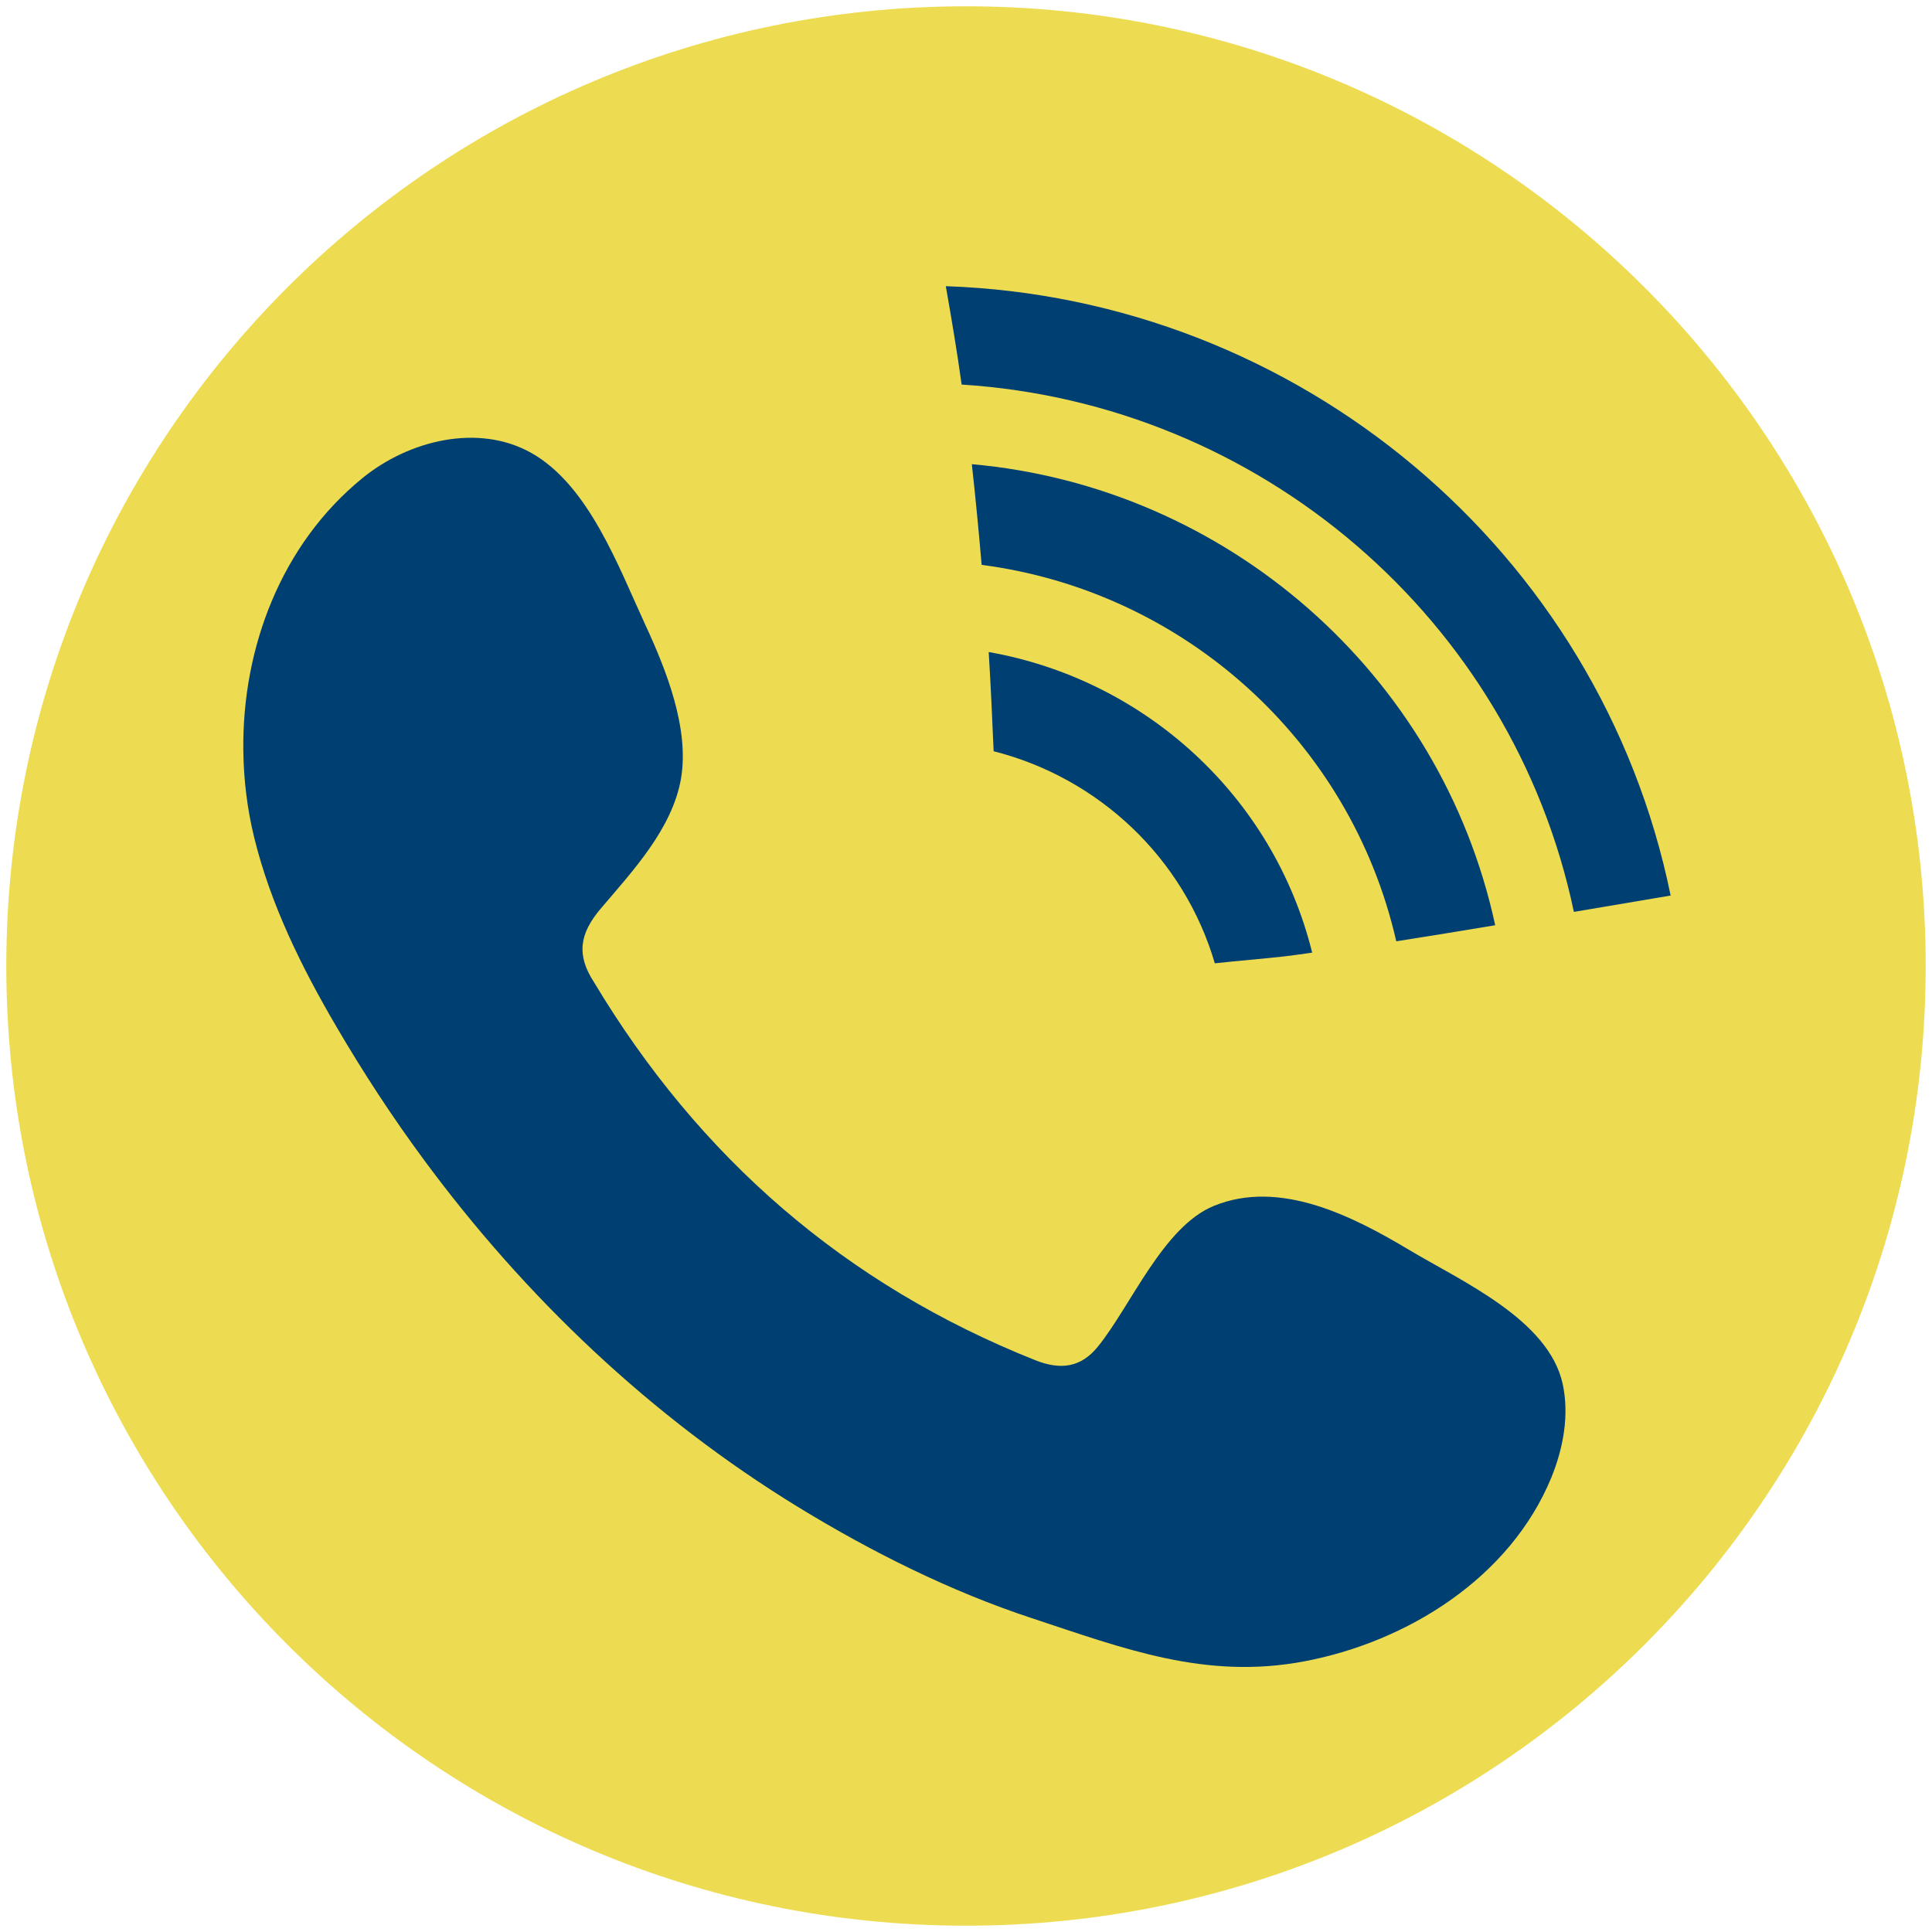 <?xml version="1.0" encoding="utf-8"?>
<!-- Generator: Adobe Illustrator 16.0.0, SVG Export Plug-In . SVG Version: 6.00 Build 0)  -->
<!DOCTYPE svg PUBLIC "-//W3C//DTD SVG 1.1//EN" "http://www.w3.org/Graphics/SVG/1.1/DTD/svg11.dtd">
<svg version="1.1" id="レイヤー_1" xmlns="http://www.w3.org/2000/svg" xmlns:xlink="http://www.w3.org/1999/xlink" x="0px"
	 y="0px" width="100px" height="100px" viewBox="0 0 100 100" enable-background="new 0 0 100 100" xml:space="preserve">
<g>
	<path fill="#EDDC52" d="M99.674,50.001c0,27.43-22.242,49.673-49.672,49.673c-27.438,0-49.676-22.243-49.676-49.673
		c0-27.432,22.237-49.675,49.676-49.675C77.432,0.326,99.674,22.569,99.674,50.001z"/>
	<path fill-rule="evenodd" clip-rule="evenodd" fill="#003F71" d="M72.929,64.691c-2.903-1.736-6.684-3.674-10.102-2.273
		c-2.622,1.072-4.298,5.181-5.997,7.279c-0.871,1.075-1.912,1.238-3.252,0.704c-9.85-3.922-17.396-10.499-22.83-19.558
		c-0.922-1.412-0.759-2.516,0.352-3.821c1.645-1.938,3.702-4.128,4.151-6.735c0.437-2.604-0.782-5.649-1.86-7.97
		c-1.371-2.964-2.909-7.189-5.882-8.869c-2.731-1.54-6.325-0.678-8.754,1.303c-4.197,3.421-6.222,8.771-6.161,14.081
		c0.017,1.51,0.198,3.013,0.552,4.471c0.849,3.499,2.467,6.771,4.292,9.881c1.369,2.337,2.858,4.617,4.468,6.799
		c5.27,7.158,11.821,13.38,19.411,18.025c3.792,2.32,7.877,4.361,12.104,5.753c4.744,1.566,8.97,3.2,14.093,2.229
		c5.359-1.016,10.648-4.336,12.779-9.502c0.624-1.532,0.939-3.237,0.592-4.855C80.153,68.294,75.632,66.311,72.929,64.691z"/>
	<g>
		<g>
			<path fill="#003F71" d="M51.175,33.749c0.106,1.705,0.182,3.425,0.256,5.135c5.428,1.374,9.847,5.515,11.448,10.977
				c1.219-0.135,2.44-0.228,3.656-0.365c0.46-0.052,0.926-0.126,1.383-0.187C65.911,41.204,59.259,35.176,51.175,33.749z"/>
			<path fill="#003F71" d="M48.955,14.813c0.299,1.699,0.584,3.393,0.819,5.092c15.41,0.972,28.499,12.114,31.69,27.294
				c1.676-0.287,3.338-0.563,5.008-0.846C82.818,28.482,67.183,15.434,48.955,14.813z"/>
			<path fill="#003F71" d="M50.301,24.026c0.195,1.742,0.359,3.479,0.509,5.212c10.431,1.357,19.087,9.079,21.461,19.483
				c1.714-0.268,3.413-0.546,5.12-0.831C74.576,34.854,63.477,25.199,50.301,24.026z"/>
		</g>
	</g>
</g>
</svg>
